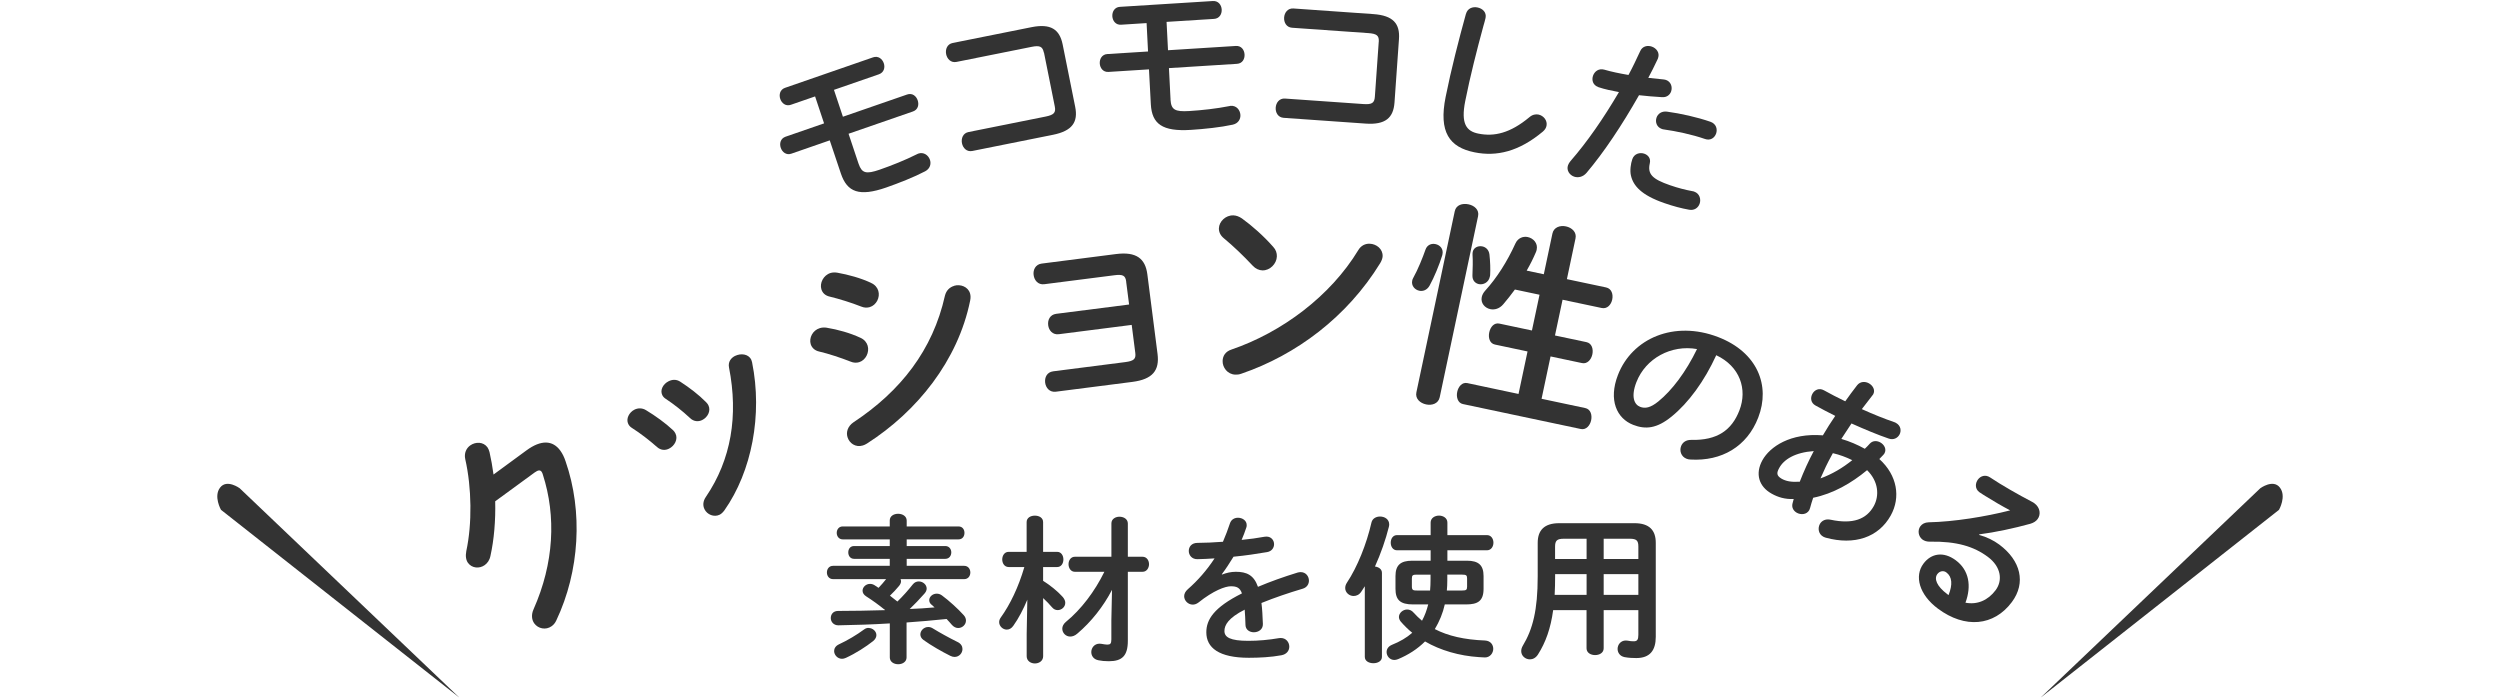 <?xml version="1.0" encoding="UTF-8"?><svg id="_レイヤー_1" xmlns="http://www.w3.org/2000/svg" viewBox="0 0 537 150"><defs><style>.cls-1{fill:#333;}</style></defs><path class="cls-1" d="M98.6,149.79l-51.13-40.28s-1.65-2.89-.19-4.78c1.45-1.89,4.21.15,4.21.15l47.12,44.91"/><path class="cls-1" d="M438.4,149.79l51.13-40.28s1.65-2.89.19-4.78c-1.45-1.89-4.21.15-4.21.15l-47.12,44.91"/><path class="cls-1" d="M113.09,96.74c3.14-2.31,5.65-2.2,7.29.09.44.61.82,1.38,1.11,2.27,3.75,10.79,3.02,23.57-1.99,34.16-.27.6-.63.97-1.01,1.25-1.26.9-2.92.53-3.74-.62-.52-.73-.68-1.83-.14-3.02,4.4-9.92,4.87-19.98,2-28.91-.06-.25-.16-.46-.27-.62-.3-.42-.74-.39-1.47.13l-8.5,6.21c.1,4.09-.24,8.21-1.02,11.72-.19.95-.66,1.57-1.24,1.99-1.15.82-2.77.66-3.59-.49-.41-.57-.57-1.44-.36-2.52,1.27-5.89,1.17-13.62-.22-19.74-.29-1.29.22-2.36,1.06-2.96,1.15-.82,2.83-.81,3.71.41.19.27.33.63.44,1.02.35,1.54.63,3.13.86,4.82l7.09-5.2Z"/><path class="cls-1" d="M144.59,92.42c.21.21.38.44.5.7.61,1.22-.2,2.67-1.38,3.25-.8.4-1.75.39-2.58-.35-1.68-1.48-3.62-2.98-5.39-4.1-.38-.23-.63-.53-.79-.86-.54-1.09.18-2.5,1.36-3.08.72-.35,1.64-.39,2.48.14,1.95,1.18,4.13,2.73,5.81,4.31ZM151.68,86.4c.21.21.38.44.48.65.6,1.22-.18,2.61-1.32,3.17-.8.4-1.81.37-2.63-.43-1.65-1.54-3.46-2.96-5.18-4.1-.38-.23-.63-.53-.77-.82-.54-1.09.18-2.4,1.36-2.98.76-.38,1.66-.46,2.52.11,1.93,1.25,3.94,2.77,5.53,4.39ZM157.92,76.44c1.18-.58,2.82-.45,3.44.81.08.17.12.36.19.59,2.27,11.25-.05,23.41-5.96,31.8-.32.42-.63.73-1.01.92-1.22.6-2.69-.03-3.25-1.17-.38-.76-.37-1.7.3-2.67,5.43-7.99,7-17.42,4.96-27.79-.23-1.2.41-2.04,1.33-2.5Z"/><path class="cls-1" d="M184.83,72.56c.85.38,1.34,1.02,1.54,1.69.42,1.4-.39,3.11-1.83,3.55-.54.16-1.18.16-1.85-.13-1.96-.78-4.84-1.73-6.69-2.15-1.05-.22-1.64-.88-1.86-1.6-.39-1.3.38-2.96,1.96-3.44.41-.12.93-.18,1.45-.09,2.43.4,5.05,1.13,7.28,2.17ZM187.12,60.78c.85.38,1.34,1.02,1.54,1.69.42,1.4-.4,3.07-1.84,3.5-.54.16-1.18.16-1.86-.13-1.96-.78-4.83-1.68-6.67-2.11-1.05-.22-1.63-.83-1.86-1.6-.39-1.3.41-3.02,1.99-3.5.41-.12.94-.14,1.46-.05,2.34.42,5.01,1.14,7.24,2.19ZM204.93,61.39c1.35-.41,3,.18,3.43,1.62.14.45.15.99.03,1.56-2.63,12.92-11.42,23.82-22.16,30.7-.29.19-.63.34-.9.42-1.57.48-2.9-.5-3.29-1.8-.31-1.03,0-2.3,1.3-3.19,10.11-6.68,17.02-15.5,19.63-27.18.29-1.17,1.06-1.84,1.96-2.11Z"/><path class="cls-1" d="M241.91,60.5c-.17-1.35-.73-1.61-2.59-1.37l-15.01,1.92c-1.35.17-2.15-.86-2.29-1.98-.14-1.07.37-2.27,1.72-2.45l15.99-2.05c4.33-.55,6.28.95,6.72,4.35l2.19,17.11c.45,3.54-1.06,5.44-5.39,6l-16.46,2.11c-1.35.17-2.15-.86-2.29-1.93-.14-1.12.37-2.27,1.72-2.45l15.48-1.98c1.86-.24,2.33-.68,2.16-1.98l-.77-6.01-15.66,2c-1.35.17-2.15-.86-2.28-1.93-.14-1.12.37-2.27,1.72-2.45l15.66-2-.63-4.89Z"/><path class="cls-1" d="M273.49,53.03c.59.63.8,1.34.78,2.05-.05,1.6-1.51,3.05-3.11,3-.7-.02-1.45-.33-2.08-1.01-2.04-2.18-4.19-4.23-6.2-5.89-.78-.64-1.08-1.4-1.06-2.15.05-1.46,1.46-2.82,3.1-2.77.61.02,1.21.23,1.86.67,2.11,1.53,4.58,3.68,6.71,6.1ZM294.21,52.35c1.46.05,2.83,1.13,2.78,2.68-.02.47-.22.98-.52,1.49-7.11,11.57-18.05,19.73-29.85,23.76-.48.17-.9.21-1.28.19-1.69-.06-2.77-1.55-2.72-2.96.03-1.03.58-2,1.91-2.43,10.8-3.69,21.26-11.48,27.23-21.35.6-1.02,1.55-1.41,2.44-1.38Z"/><path class="cls-1" d="M308.34,52.43c.97.2,1.75,1.04,1.5,2.19l-.05.23c-.62,2.03-1.71,4.68-2.73,6.53-.54.94-1.42,1.24-2.2,1.07-.97-.2-1.74-1.09-1.52-2.15.04-.18.09-.41.23-.62,1.01-1.8,2.02-4.33,2.63-6.07.36-1.03,1.3-1.36,2.12-1.18ZM309.25,85.33c-.29,1.38-1.68,1.81-2.92,1.54-1.29-.27-2.38-1.23-2.09-2.6l8.24-38.89c.29-1.38,1.67-1.76,2.96-1.49,1.24.26,2.35,1.17,2.05,2.55l-8.24,38.89ZM328.1,75.49l-6.99-1.48c-1.15-.24-1.46-1.51-1.22-2.61.24-1.15,1.03-2.14,2.18-1.89l6.99,1.48,1.63-7.68-5.29-1.12c-.81,1.12-1.67,2.19-2.5,3.17-.83.98-1.89,1.23-2.77,1.05-1.2-.25-2.12-1.31-1.85-2.6.1-.46.34-.94.78-1.42,2.45-2.7,4.67-6.17,6.46-10.11.54-1.18,1.68-1.57,2.64-1.36,1.2.25,2.22,1.33,1.92,2.71-.04.18-.07.32-.15.5-.58,1.37-1.25,2.71-2,4l3.68.78,1.85-8.74c.29-1.38,1.68-1.81,2.92-1.54s2.34,1.22,2.04,2.59l-1.85,8.74,8.41,1.78c1.2.25,1.56,1.48,1.33,2.59-.23,1.1-1.06,2.08-2.26,1.83l-8.41-1.78-1.63,7.68,6.76,1.43c1.15.24,1.51,1.47,1.27,2.62-.23,1.1-1.08,2.13-2.22,1.88l-6.76-1.43-1.93,9.1,9.38,1.99c1.15.24,1.51,1.47,1.27,2.62-.23,1.1-1.07,2.13-2.22,1.88l-25.33-5.36c-1.1-.23-1.46-1.51-1.22-2.61.24-1.15,1.07-2.13,2.18-1.89l10.99,2.33,1.93-9.1ZM320.08,59.14l-.07.32c-.26,1.24-1.43,1.76-2.35,1.57-.78-.17-1.42-.78-1.38-1.88.06-1.43.11-3.24.02-4.41,0-.19,0-.43.04-.62.2-.97,1.2-1.38,2.08-1.19.74.16,1.38.73,1.51,1.71.17,1.48.23,3.22.15,4.5Z"/><path class="cls-1" d="M347.53,80.55c3.04-7.87,12.06-11.8,21.55-8.14,8.42,3.25,11.25,10.42,8.59,17.28-2.41,6.25-7.88,9.41-14.55,9.02-.32,0-.61-.08-.85-.17-1.17-.45-1.56-1.71-1.17-2.71.29-.76,1-1.36,2.18-1.34,5.58.13,8.7-2.07,10.35-6.35,1.75-4.52.12-9.44-4.98-11.84-2.56,5.6-5.97,10.23-9.57,13.16-3.19,2.61-5.62,2.83-8.27,1.8-3.52-1.36-5.36-5.32-3.28-10.71ZM351.5,82.08c-1.23,3.18-.44,4.83.8,5.31,1.07.41,2.21.22,3.9-1.15,2.95-2.39,5.94-6.35,8.32-11.26-5.53-.99-11.05,2-13.02,7.11Z"/><path class="cls-1" d="M391.55,93.52c.84-1.44,1.74-2.84,2.66-4.19-1.53-.76-2.97-1.52-4.23-2.22-1.07-.59-1.14-1.69-.67-2.53.45-.81,1.42-1.33,2.48-.74,1.36.75,2.93,1.58,4.57,2.36.79-1.13,1.64-2.27,2.55-3.45.68-.85,1.74-.85,2.52-.42.87.48,1.43,1.47.93,2.38-.05.1-.12.14-.18.24-.77,1.01-1.53,1.99-2.26,2.93,2.47,1.12,4.93,2.1,6.92,2.78.15.04.28.11.41.18,1.07.59,1.2,1.72.75,2.53-.4.71-1.26,1.21-2.32.83-2.35-.8-5.17-1.98-7.98-3.24-.69,1.1-1.47,2.19-2.18,3.32,1.75.51,3.46,1.24,5.04,2.12.36-.35.73-.7,1.07-1.1.64-.7,1.55-.66,2.26-.27.84.47,1.4,1.45.89,2.36-.07.13-.18.24-.3.38-.28.27-.52.56-.8.83,3.89,3.51,4.6,8.26,2.46,12.11-2.62,4.73-7.81,6.46-13.95,4.79-.18-.06-.39-.13-.55-.22-1.04-.57-1.23-1.82-.73-2.73.38-.68,1.19-1.16,2.33-.91,4.81,1.02,7.69-.14,9.24-2.92,1.24-2.23,1.04-5.31-1.43-7.73-3.37,2.79-7.29,5.06-11.58,5.93-.25.75-.48,1.47-.66,2.18-.04.15-.1.33-.17.46-.56,1-1.82,1.07-2.69.58-.68-.38-1.16-1.11-.91-2.03l.25-.92c-1.86.07-3.35-.37-4.74-1.15-2.75-1.53-3.59-4.28-1.98-7.19,1.62-2.91,6.02-5.89,12.95-5.34ZM382.67,102.82c.97.54,2.07.77,3.92.65.88-2.27,1.88-4.46,3.01-6.58-4.05.29-6.45,1.8-7.44,3.66-.57,1.04-.57,1.63.52,2.27ZM397.86,98.84c-1.33-.65-2.7-1.16-4.16-1.5l-.3.55c-.81,1.46-1.61,3.13-2.36,4.87,2.49-.9,4.77-2.26,6.83-3.92Z"/><path class="cls-1" d="M425.12,114.91c1.62.42,3.13,1.18,4.32,2.06,4.63,3.45,5.78,8.22,2.71,12.35-3.87,5.19-10.08,5.73-15.87,1.43-4.07-3.03-5.1-7.03-3.13-9.67,1.66-2.23,4.31-2.69,6.95-.73,2.85,2.12,3.42,5.5,2.08,9.11,2.5.48,4.82-.47,6.48-2.69,1.57-2.11,1.17-5.04-1.68-7.16-3-2.23-6.68-3.36-12.43-3.26-.66.02-1.21-.17-1.6-.45-.92-.69-1.09-2.01-.45-2.87.35-.47.94-.82,1.78-.84,5.43-.11,12.2-1.21,17.5-2.56-1.63-.85-3.71-2.07-5.29-3.06-.12-.09-.96-.57-1.34-.86-.95-.71-.89-1.91-.29-2.71.55-.74,1.58-1.13,2.6-.46,2.49,1.67,5.93,3.63,9.11,5.3.17.08.29.17.44.28,1.22.91,1.41,2.39.66,3.39-.33.45-.86.79-1.57,1-3.43.95-7.61,1.85-10.96,2.27v.13ZM418.55,127.82c.91-2.27.77-3.95-.48-4.87-.62-.46-1.44-.29-1.93.36-.73.98-.18,2.59,2.17,4.34l.24.18Z"/><path class="cls-1" d="M181.04,25.08l13.81-4.78c1.12-.39,1.96.34,2.27,1.25.31.91.1,2-1.01,2.39l-13.84,4.79,2.11,6.32.05.14c.7,2.03,1.61,2.26,4.51,1.26,2.62-.91,5.47-2.05,8.01-3.32.1-.04.2-.11.27-.13,1.19-.41,2.19.34,2.53,1.32.29.84.07,1.89-1.02,2.47-2.35,1.24-5.66,2.54-8.38,3.49-5.77,2-8.38,1.02-9.73-3.01l-2.39-7.12-8.25,2.86c-1.08.38-1.96-.34-2.27-1.25-.32-.91-.07-2.01,1.01-2.39l8.29-2.87-1.93-5.79-5.21,1.8c-1.08.38-1.96-.34-2.27-1.25-.31-.91-.07-2.01,1.01-2.39l18.91-6.55c1.12-.39,1.99.33,2.31,1.24s.07,2.01-1.05,2.4l-9.65,3.34,1.93,5.79Z"/><path class="cls-1" d="M224.22,11.31c-.27-1.34-.89-1.6-2.66-1.24l-16.11,3.23c-1.2.24-2.02-.65-2.22-1.67-.2-1.02.21-2.16,1.41-2.4l16.91-3.39c4.14-.83,6.05.45,6.71,3.71l2.69,13.39c.66,3.27-.62,5.18-4.76,6.01l-17.34,3.48c-1.2.24-2.02-.65-2.22-1.67-.2-1.02.21-2.16,1.41-2.4l16.55-3.32c1.78-.36,2.25-.83,1.98-2.17l-2.32-11.57Z"/><path class="cls-1" d="M250.88,10.79l14.59-.92c1.18-.07,1.8.85,1.86,1.81s-.43,1.95-1.62,2.03l-14.62.92.34,6.65v.15c.14,2.14.95,2.61,4.02,2.42,2.77-.17,5.82-.51,8.61-1.06.11,0,.22-.05.29-.06,1.26-.08,2.02.91,2.09,1.94.06.89-.44,1.84-1.65,2.11-2.6.57-6.13.94-9.01,1.12-6.09.38-8.35-1.26-8.58-5.5l-.4-7.5-8.71.55c-1.15.07-1.8-.85-1.86-1.81s.47-1.96,1.62-2.03l8.75-.55-.31-6.1-5.5.35c-1.14.07-1.8-.85-1.86-1.81-.06-.96.47-1.96,1.62-2.03l19.98-1.25c1.18-.07,1.83.85,1.89,1.81.06.96-.47,1.96-1.65,2.03l-10.19.64.31,6.1Z"/><path class="cls-1" d="M296.16,9.01c.1-1.37-.43-1.77-2.24-1.9l-16.39-1.15c-1.22-.09-1.77-1.16-1.7-2.2.07-1.03.77-2.02,1.99-1.94l17.2,1.21c4.21.3,5.72,2.03,5.48,5.36l-.96,13.62c-.23,3.32-1.97,4.83-6.18,4.54l-17.64-1.24c-1.22-.09-1.77-1.16-1.7-2.2.07-1.03.77-2.02,1.99-1.94l16.83,1.18c1.81.13,2.39-.2,2.48-1.57l.83-11.77Z"/><path class="cls-1" d="M314.89,2.99c.32-1.22,1.45-1.6,2.47-1.39,1.09.22,1.98,1.04,1.74,2.24-.08.4-.34,1.33-.46,1.72-1.44,5.3-2.84,10.79-3.91,16.16-.97,4.86.25,6.47,2.83,6.98,3.37.68,6.81-.07,10.97-3.54.64-.55,1.34-.67,1.92-.56,1.12.23,1.97,1.3,1.74,2.42-.09.44-.32.84-.78,1.24-5.17,4.32-9.95,5.41-14.67,4.46-5.41-1.08-7.74-4.34-6.22-11.89,1.15-5.77,2.9-12.59,4.36-17.84Z"/><path class="cls-1" d="M343.3,18.69c-1.15-.4-1.44-1.48-1.12-2.42.33-.94,1.24-1.65,2.45-1.3,1.42.42,3.17.79,5.17,1.13.98-1.81,1.66-3.3,2.53-5.15.48-1.05,1.57-1.26,2.48-.94.98.34,1.74,1.31,1.35,2.43l-.07.21c-.76,1.62-1.37,2.82-2.04,4.07,1.05.13,2.15.24,3.25.34.19.03.37.05.55.11,1.08.38,1.43,1.52,1.11,2.46-.25.73-.93,1.32-1.96,1.24-1.77-.1-3.44-.25-4.94-.42-3.64,6.42-7.56,12.3-11.28,16.69-.78.9-1.83,1.09-2.67.8-.98-.34-1.68-1.37-1.3-2.45.11-.31.29-.6.55-.91,3.57-4.09,7.04-9.11,10.39-14.8-1.51-.29-3.01-.58-4.45-1.07ZM353.21,33.02c.8.28,1.42,1,1.17,2.05-.53,2.32.51,3.39,4.32,4.71,1.78.62,3.33,1,4.81,1.28.12,0,.29.06.4.1,1.19.41,1.5,1.66,1.17,2.6-.29.84-1.11,1.5-2.25,1.29-1.59-.28-3.38-.74-5.38-1.44-4.89-1.7-6.62-3.71-7.12-5.88-.26-1.07-.05-2.56.29-3.54.41-1.19,1.62-1.51,2.6-1.17ZM367.39,26.15c1.26.44,1.56,1.6,1.23,2.54-.32.91-1.21,1.58-2.4,1.16-2.8-.97-6.19-1.68-8.85-2.05-.15-.01-.33-.07-.43-.11-1.08-.38-1.44-1.48-1.12-2.42.28-.8,1.05-1.44,2.25-1.29,2.92.39,6.51,1.2,9.31,2.17Z"/><path class="cls-1" d="M193.44,124.38c.07.17.1.34.1.51,0,.27-.14.61-.41.95-.58.71-1.26,1.43-1.97,2.11.54.41,1.09.85,1.6,1.26,1.19-1.16,2.28-2.38,3.3-3.67.37-.48.85-.65,1.29-.65.88,0,1.7.68,1.7,1.53,0,.34-.14.71-.48,1.09-1.09,1.22-2.11,2.31-3.16,3.3,1.77-.07,3.57-.17,5.34-.34-.2-.2-.41-.37-.61-.54-.41-.31-.54-.68-.54-1.02,0-.71.71-1.39,1.6-1.39.37,0,.75.1,1.12.37,1.53,1.12,3.5,2.92,4.69,4.25.34.37.48.78.48,1.16,0,.88-.78,1.6-1.67,1.6-.44,0-.92-.2-1.33-.65-.34-.41-.75-.85-1.16-1.29-2.89.31-5.75.54-8.6.75v7.51c0,.95-.88,1.46-1.8,1.46s-1.8-.51-1.8-1.46v-7.31c-3.77.24-7.51.34-11.05.41-1.05,0-1.63-.78-1.63-1.56s.51-1.53,1.56-1.53c3.2,0,6.66-.07,10.13-.17-1.46-1.19-2.75-2.11-4.08-2.96-.54-.34-.78-.78-.78-1.22,0-.75.71-1.46,1.6-1.46.31,0,.61.07.95.27.27.17.58.37.88.58.58-.61,1.12-1.22,1.63-1.87h-11.39c-.88,0-1.33-.71-1.33-1.43s.44-1.43,1.33-1.43h12.17v-1.5h-7.65c-.85,0-1.26-.68-1.26-1.39s.41-1.36,1.26-1.36h7.65v-1.43h-10.1c-.85,0-1.29-.71-1.29-1.39,0-.71.44-1.39,1.29-1.39h10.1v-1.29c0-.95.88-1.43,1.8-1.43s1.84.51,1.84,1.46v1.26h11.12c.88,0,1.29.68,1.29,1.39s-.41,1.39-1.29,1.39h-11.12v1.43h8.29c.85,0,1.29.68,1.29,1.36,0,.71-.44,1.39-1.29,1.39h-8.29v1.5h12.34c.88,0,1.33.71,1.33,1.43s-.44,1.43-1.33,1.43h-13.67ZM186.58,134.89c.88,0,1.67.71,1.67,1.53,0,.41-.2.88-.71,1.29-1.5,1.19-3.71,2.62-5.85,3.6-.31.14-.58.2-.82.2-.99,0-1.7-.85-1.7-1.67,0-.54.31-1.09,1.02-1.43,1.84-.85,3.84-2.04,5.41-3.2.31-.24.65-.34.99-.34ZM205.65,137.88c.78.37,1.09.95,1.09,1.53,0,.88-.71,1.7-1.7,1.7-.27,0-.58-.07-.92-.24-1.84-.92-4.15-2.24-5.75-3.4-.48-.34-.68-.78-.68-1.19,0-.82.75-1.6,1.7-1.6.34,0,.68.1,1.05.34,1.43.88,3.4,1.97,5.2,2.86Z"/><path class="cls-1" d="M216.67,121.8c-.92,0-1.39-.82-1.39-1.63s.48-1.63,1.36-1.63h3.88v-6.39c0-.95.88-1.39,1.77-1.39s1.77.44,1.77,1.39v6.39h3.03c.88,0,1.33.82,1.33,1.63s-.44,1.63-1.33,1.63h-3.03v2.96c1.53.95,3.16,2.28,4.22,3.47.37.44.54.85.54,1.26,0,.88-.78,1.56-1.63,1.56-.44,0-.85-.17-1.22-.61-.54-.65-1.22-1.33-1.9-1.97v12.48c0,1.02-.88,1.56-1.77,1.56s-1.77-.54-1.77-1.56v-4.76l.14-7.38c-.85,2.04-1.87,4.01-2.99,5.58-.41.61-.92.85-1.43.85-.85,0-1.63-.75-1.63-1.6,0-.34.1-.65.34-.99,2.01-2.79,3.81-6.53,5.07-10.84h-3.33ZM230.88,122.82c-.88,0-1.36-.82-1.36-1.63s.48-1.6,1.36-1.6h7.85v-7.17c0-.95.88-1.43,1.73-1.43.92,0,1.8.51,1.8,1.46v7.14h3.16c.92,0,1.39.82,1.39,1.6s-.48,1.63-1.39,1.63h-3.16v14.82c0,3.26-1.26,4.39-4.08,4.39-.95,0-1.53-.07-2.21-.2-1.09-.2-1.56-.99-1.56-1.77,0-.88.65-1.8,1.77-1.8.1,0,.24,0,.37.03.61.1.95.17,1.29.17.65,0,.88-.2.88-1.12v-4.11l.14-6.53c-1.84,3.54-4.45,6.87-7.48,9.42-.51.44-1.02.61-1.5.61-.95,0-1.7-.78-1.7-1.7,0-.48.24-.99.75-1.43,3.3-2.69,6.22-6.56,8.29-10.78h-6.36Z"/><path class="cls-1" d="M262.53,123.4c.88-.34,1.87-.58,2.92-.58,2.35,0,3.88.71,4.76,3.23,2.65-1.12,5.51-2.14,8.5-3.06.24-.07.48-.1.68-.1,1.12,0,1.77.92,1.77,1.84,0,.71-.41,1.46-1.36,1.73-2.96.88-5.98,1.9-8.84,3.06.17,1.26.24,2.75.31,4.52.03,1.16-.95,1.77-1.94,1.77-.88,0-1.77-.51-1.8-1.56-.03-1.29-.1-2.38-.17-3.3-3.54,1.8-4.35,3.33-4.35,4.59,0,1.33,1.22,2.11,5.13,2.11,2.14,0,4.38-.2,6.59-.58.14-.03.27-.03.37-.03,1.16,0,1.84.92,1.84,1.87,0,.82-.54,1.63-1.7,1.84-2.21.41-4.73.54-6.97.54-6.43,0-9.15-2.14-9.15-5.47,0-2.72,1.6-5.34,7.65-8.36-.44-1.26-1.16-1.53-2.38-1.53s-3.74.92-6.97,3.5c-.41.31-.82.44-1.22.44-.99,0-1.84-.85-1.84-1.8,0-.51.24-1.02.78-1.5,2.14-1.87,4.08-4.08,5.75-6.63-1.33.1-2.55.14-3.67.17-1.22.03-1.87-.88-1.87-1.77s.61-1.73,1.87-1.73c1.6,0,3.5-.1,5.47-.24.58-1.36,1.09-2.69,1.5-3.94.27-.85.99-1.22,1.73-1.22.95,0,1.87.61,1.87,1.56,0,.17,0,.34-.07.51-.31.95-.65,1.84-1.02,2.69,1.77-.17,3.47-.41,4.93-.68.14-.03.27-.03.41-.03,1.05,0,1.63.82,1.63,1.63,0,.75-.48,1.53-1.5,1.7-2.14.37-4.69.75-7.21.99-.85,1.39-1.7,2.69-2.52,3.77l.07.07Z"/><path class="cls-1" d="M293.17,125.91c-.24.41-.51.78-.75,1.16-.44.68-1.05.95-1.67.95-.95,0-1.8-.75-1.8-1.7,0-.37.1-.75.37-1.16,2.24-3.37,4.22-8.3,5.27-12.92.2-.88,1.02-1.29,1.84-1.29.99,0,1.97.58,1.97,1.7,0,.17-.03.34-.07.51-.68,2.72-1.73,5.75-2.99,8.53.78.1,1.5.54,1.5,1.36v18.05c0,.92-.92,1.36-1.84,1.36s-1.84-.44-1.84-1.36v-15.2ZM315.1,120.44c2.45,0,3.57.92,3.57,3.3v2.72c0,2.69-1.29,3.37-3.77,3.37h-4.56c-.41,1.87-1.16,3.67-2.14,5.3,2.82,1.46,6.32,2.28,10.78,2.45,1.22.07,1.77.92,1.77,1.8s-.68,1.84-1.77,1.84c-.14,0-.68-.03-1.29-.07-4.22-.27-8.33-1.46-11.59-3.37-1.63,1.63-3.6,2.89-5.81,3.81-.27.1-.54.17-.78.17-.99,0-1.67-.85-1.67-1.7,0-.61.34-1.22,1.16-1.56,1.7-.68,3.16-1.53,4.35-2.58-.88-.71-1.7-1.53-2.45-2.38-.27-.34-.41-.68-.41-1.02,0-.85.85-1.6,1.77-1.6.48,0,.99.2,1.39.68.54.61,1.16,1.19,1.8,1.73.61-1.12,1.02-2.28,1.33-3.5h-3.26c-2.79,0-3.77-.99-3.77-3.37v-2.72c0-2.38,1.12-3.3,3.57-3.3h3.98v-2.24h-7.21c-.92,0-1.36-.82-1.36-1.63s.44-1.63,1.36-1.63h7.21v-2.69c0-.99.92-1.5,1.8-1.5s1.8.51,1.8,1.5v2.69h8.5c.92,0,1.39.82,1.39,1.63s-.48,1.63-1.39,1.63h-8.5v2.24h4.22ZM304.32,123.43c-.85,0-1.05.14-1.05.82v1.77c0,.78.37.82,1.05.82h2.86c.07-.78.1-1.56.1-2.35v-1.05h-2.96ZM310.88,124.66c0,.75-.03,1.46-.1,2.18h3.3c.85,0,1.05-.14,1.05-.82v-1.77c0-.68-.2-.82-1.05-.82h-3.2v1.22Z"/><path class="cls-1" d="M351.07,112.38c3.2,0,4.59,1.5,4.59,4.22v20.19c0,2.92-1.26,4.56-4.18,4.56-.71,0-1.63-.03-2.52-.2-1.02-.2-1.5-.99-1.5-1.77,0-.88.65-1.8,1.77-1.8.1,0,.24,0,.37.03.54.1.85.14,1.33.14.75,0,.99-.37.99-1.39v-5.3h-7.45v8.19c0,.99-.92,1.46-1.84,1.46s-1.84-.48-1.84-1.46v-8.19h-7.17c-.54,3.94-1.6,6.9-3.26,9.52-.48.75-1.12,1.05-1.73,1.05-.99,0-1.87-.75-1.87-1.77,0-.37.1-.75.34-1.16,2.14-3.54,3.2-7.65,3.2-14.89v-7.21c0-2.72,1.43-4.22,4.62-4.22h16.15ZM340.8,127.78v-4.45h-6.76v.51c0,1.33-.03,2.62-.1,3.94h6.87ZM340.8,120.07v-4.35h-4.9c-1.46,0-1.87.41-1.87,1.7v2.65h6.76ZM344.47,120.07h7.45v-2.65c0-1.29-.37-1.7-1.84-1.7h-5.61v4.35ZM344.47,123.33v4.45h7.45v-4.45h-7.45Z"/></svg>